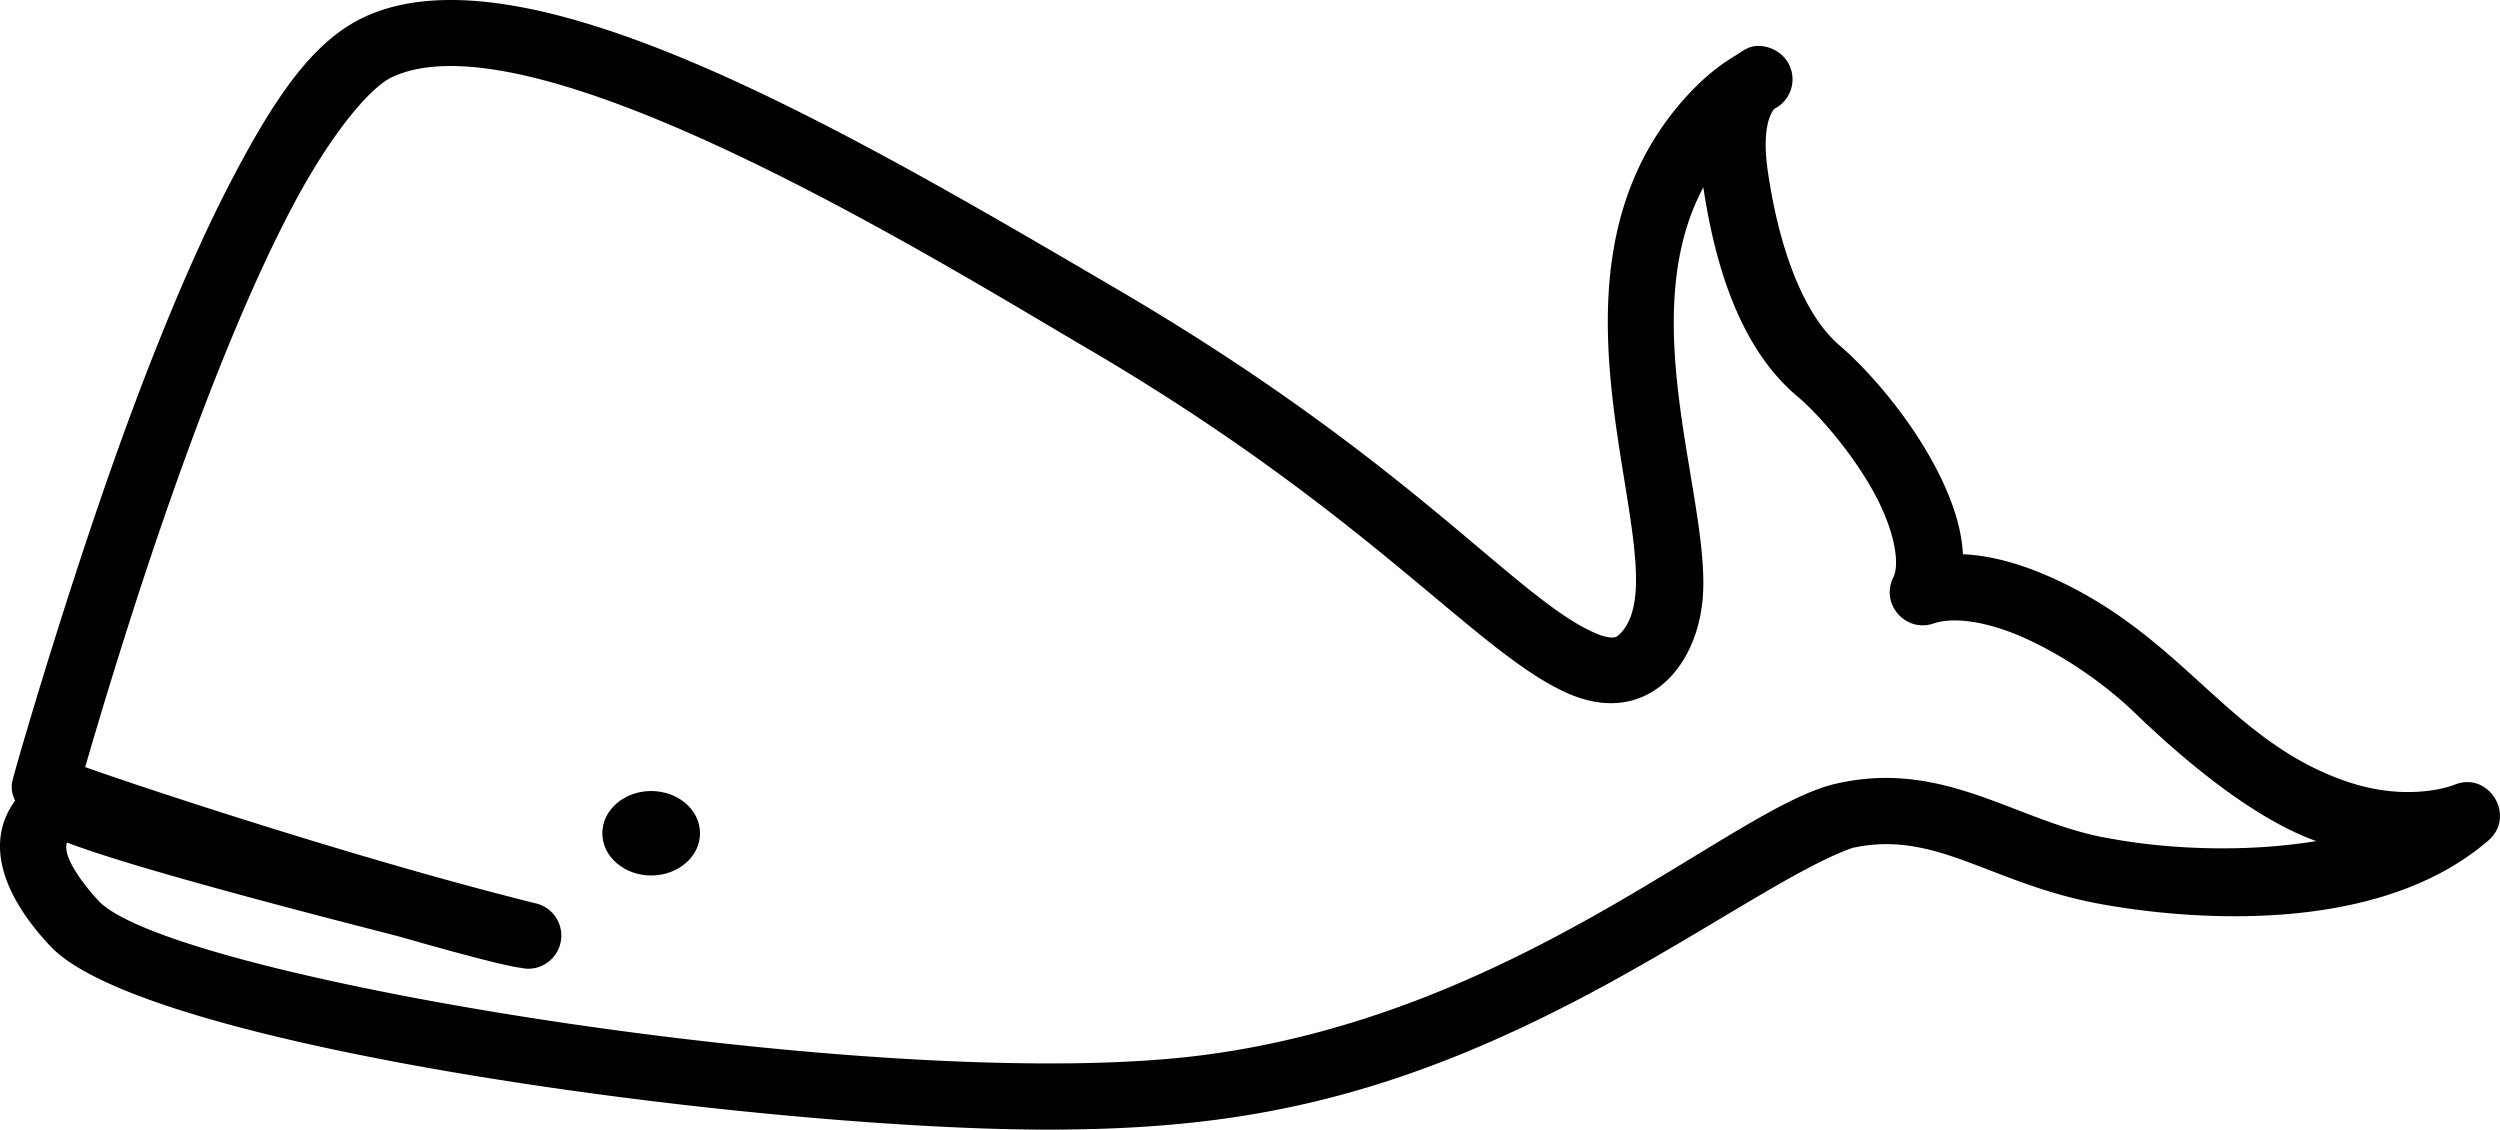 <svg xmlns="http://www.w3.org/2000/svg" viewBox="0 0 5000 2259.238">
  <g>
    <ellipse cx="1302.347" cy="1666.508" rx="97.705" ry="84.456"/>
    <path d="M4909.492,1569.289c-.88.352-90.3,37.365-218.11-6.966-236.983-82.2-324.042-290.083-590.934-408.357-63.038-27.941-121.708-43.218-174.632-45.5-6.281-142.127-140.548-326.063-247.932-418.754-68.494-59.122-119.306-187.38-142.444-348.742-10.022-69.842.775-102.593,8.107-115.905a31.243,31.243,0,0,1,5.5-7.607l.232-.148a66.106,66.106,0,0,0,29.984-85.752c-16.532-37.015-63.622-48.383-87.33-33.167a13.633,13.633,0,0,0-4.374,1.937c-14.769,9.9-16.236,10.494-17.094,11.086a20.66,20.66,0,0,0-4.269,2.719c-15.974,9.748-60.607,37.674-112.981,101.487-305.816,372.585,11.815,916.234-110.876,1049.595-8.375,8.959-10.791,9.2-16.108,9.712-4.029.416-15.883.226-38.478-9.917-159.015-71.313-364.7-341.911-953.4-686.589C1690.743,259.907,1049.455-117.572,726.94,34.91,624.28,83.48,548.261,198.124,465.7,355.317c-68.785,130.977-142,302.51-217.614,509.83C138.81,1164.788,31.819,1531.315,24.545,1563.126c-3.205,14.023.849,28.272,5.649,38.252-68.786,94.277-9.374,206.9,71.461,291.91,195.761,205.919,1429.455,365.95,1992.808,365.95,377.415-.021,691.071-55,1129.663-296.418,209.277-115.2,374.509-229.455,480.769-266.977,167.123-36.767,274.19,70.928,493.772,111.742,121.885,22.644,538.222,80.421,777.99-126.505C5033.088,1632.342,4977.953,1541.905,4909.492,1569.289Zm-686.666,108.164c-184.936-29.59-330.217-160.614-550.506-110.129-208.675,46.952-631.687,460.242-1265.606,542.828-623.328,81.2-2060.426-151.546-2209.146-308.068-22.252-23.395-74.8-86.805-63.464-117.038,134.045,51.909,506.633,147.461,666.062,188.457,36.677,10.691,204.339,58.427,242.349,62.27,35.213,8.248,71.348-14.878,78.79-51.359a66.083,66.083,0,0,0-48.739-77.421c-349.837-86.72-792.117-233.359-902.228-272.815,96.918-333.24,251.932-811.511,412.545-1117.324,80.8-153.84,159-242.6,200.65-262.307,285.422-135,1104.923,374.671,1388.751,540.92,567.89,332.4,778.432,608.238,961.286,690.3,153.283,68.754,258.815-45.122,271.668-186.782,17.836-196.719-139.356-560.2,1.394-824.3,22.619,149.238,70.041,317.144,185.775,416.07,42.943,35.512,109.122,111.834,152.53,189,44.95,79.892,55.029,148.41,41.752,174.794-26.635,52.966,24.379,111.473,80.386,92.408,41.344-14.023,108.53-3.564,179.759,28.012,73.258,32.469,156.121,86.491,223.957,151.79,96.558,92.949,235.507,210.419,361.765,255.384C4483.625,1706.683,4326.933,1696.8,4222.826,1677.453Z"/>
  </g>
</svg>
